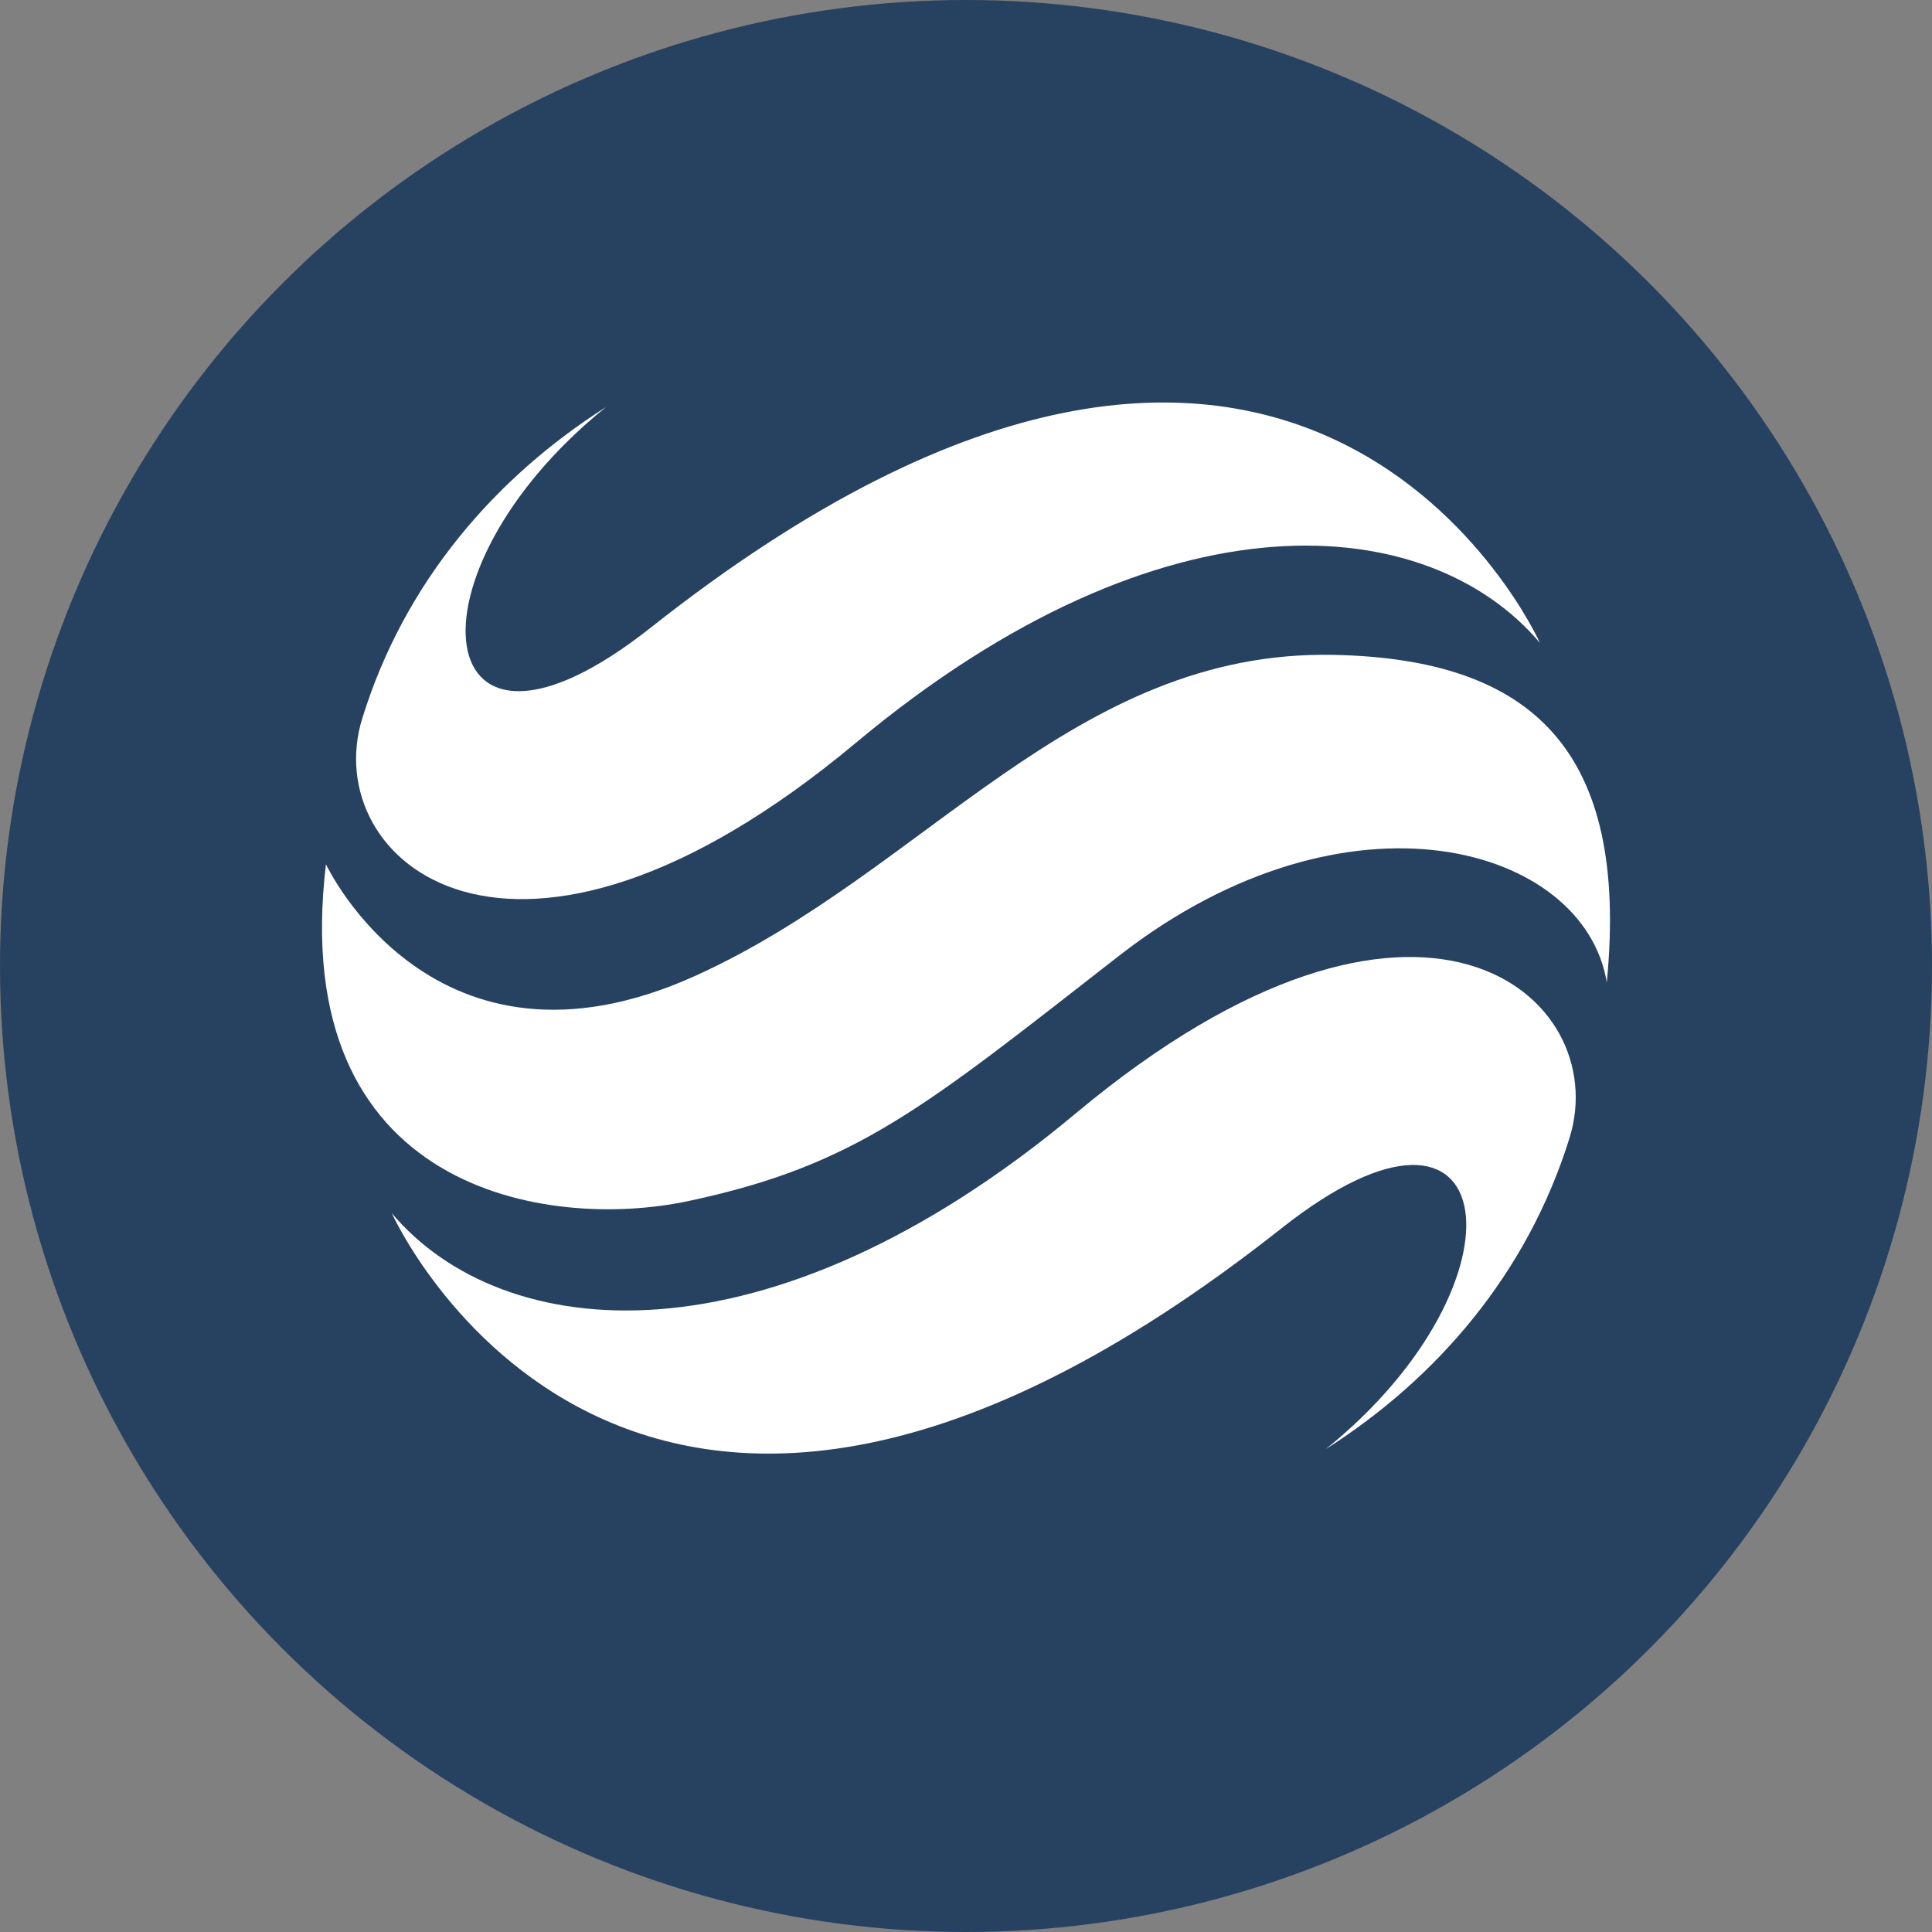 <svg width="24" height="24" viewBox="0 0 24 24" fill="none" xmlns="http://www.w3.org/2000/svg">
<rect x="0" y="0" width="24" height="24" fill="#808080" stroke="none"/>
<g clip-path="url(#clip0_37_159)">
<circle cx="12" cy="12" r="12" fill="#274161"/>
<path d="M16.567 8.135C13.327 8.07 11.498 10.827 8.64 12.121C5.383 13.596 4.049 10.736 4.049 10.736C3.563 14.81 6.809 15.291 8.551 14.92C10.645 14.475 11.482 13.757 13.905 11.87C16.747 9.659 19.682 10.505 19.96 12.204C20.241 9.313 19.028 8.185 16.567 8.135Z" fill="white"/>
<path d="M13.368 13.827C9.527 17.036 6.242 16.7 4.867 15.071C4.869 15.074 7.818 21.661 15.917 15.26C18.688 13.069 19.049 15.923 16.47 18.001C17.837 17.131 18.971 15.833 19.498 14.133C20.043 12.376 17.641 10.261 13.368 13.827Z" fill="white"/>
<path d="M10.629 9.23C14.47 6.021 17.756 6.357 19.13 7.987C19.128 7.983 16.179 1.396 8.082 7.798C5.311 9.989 4.948 7.134 7.529 5.056C6.16 5.926 5.025 7.224 4.5 8.925C3.954 10.682 6.356 12.796 10.629 9.23Z" fill="white"/>
</g>
<defs>
<clipPath id="clip0_37_159">
<rect width="24" height="24" fill="white"/>
</clipPath>
</defs>
</svg>
